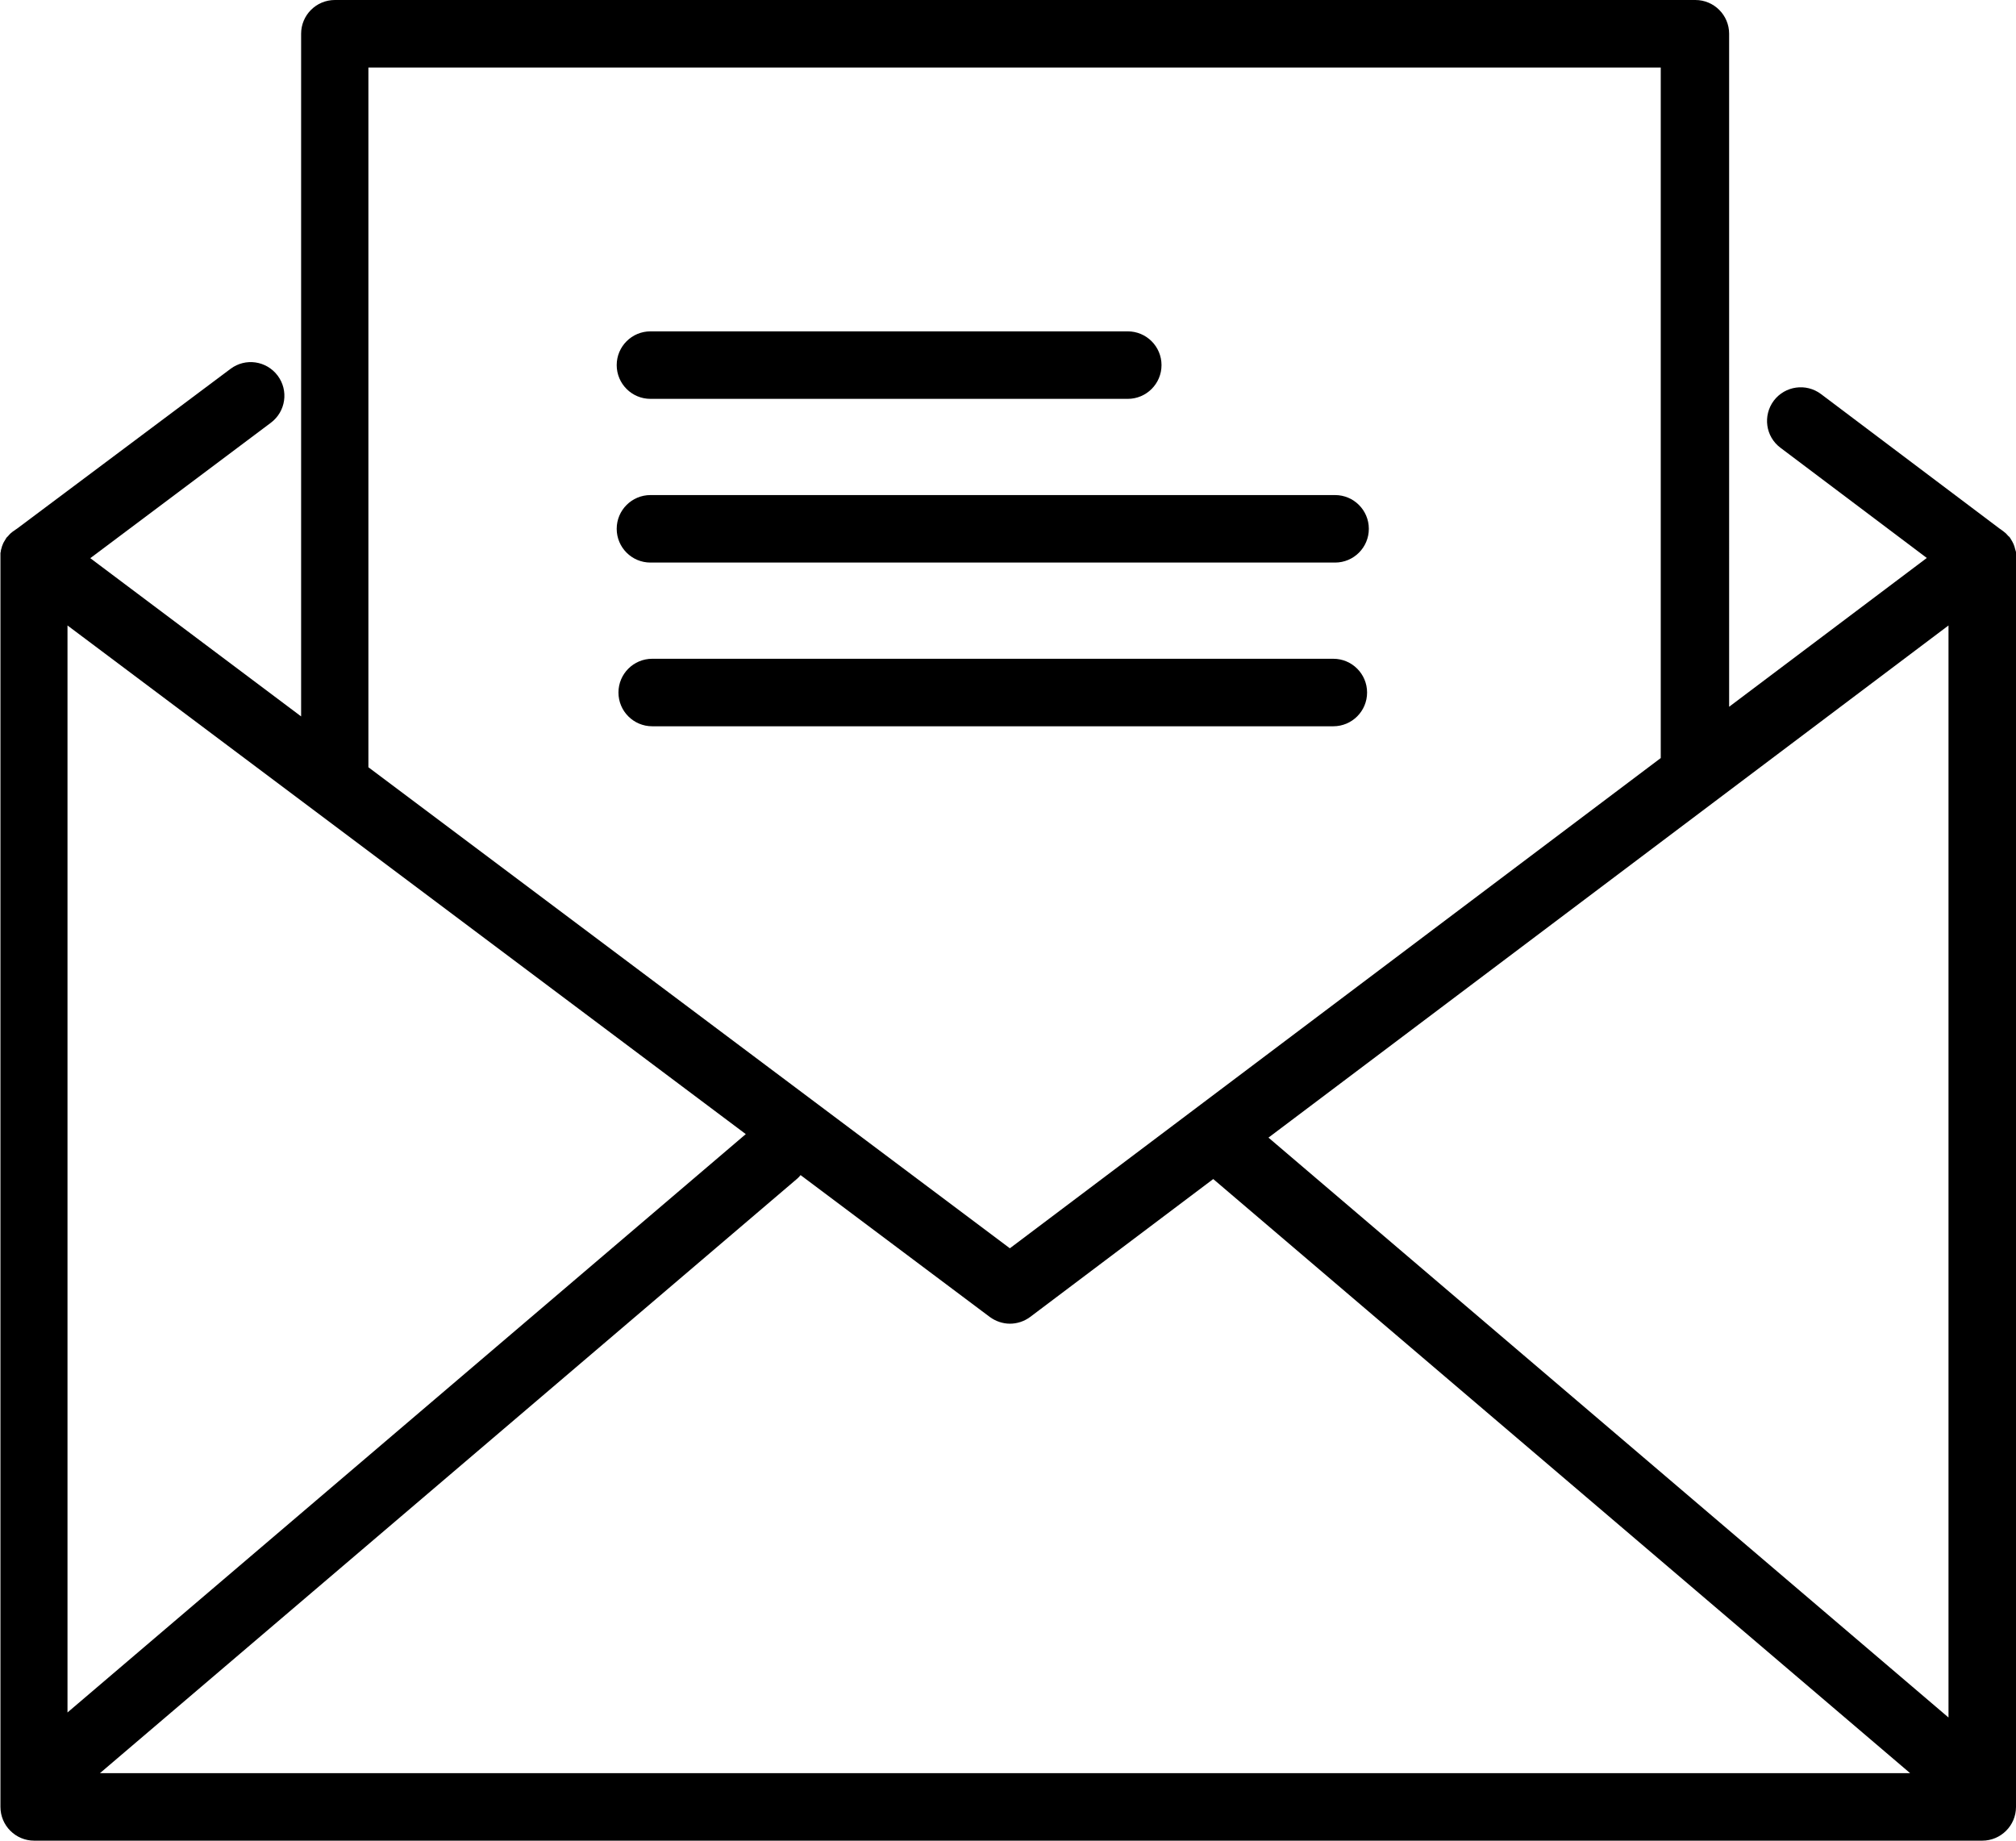 <?xml version="1.0" encoding="UTF-8"?><svg id="_レイヤー_2" xmlns="http://www.w3.org/2000/svg" viewBox="0 0 91.99 83.99"><defs><style>.cls-1{stroke-width:0px;}</style></defs><g id="_デザイン"><path class="cls-1" d="m1.54,83.99h88.91c.85,0,1.54-.69,1.54-1.54V25.46s0-.02,0-.04c0-.04,0-.08,0-.12,0-.02,0-.05,0-.07,0-.04,0-.07-.02-.11-.01-.05-.03-.09-.04-.14,0,0,0,0,0-.01-.02-.05-.03-.09-.05-.14-.02-.04-.04-.08-.06-.12-.03-.05-.06-.1-.09-.15,0-.01-.01-.02-.02-.03-.02-.03-.04-.05-.07-.07-.04-.04-.07-.08-.11-.12-.04-.03-.07-.06-.11-.09-.04-.03-.08-.06-.12-.09-.02-.01-.04-.03-.06-.04l-8.15-6.14c-.68-.51-1.64-.37-2.15.3-.51.68-.38,1.64.3,2.15l6.68,5.03-9.02,6.79V1.54c0-.85-.69-1.54-1.54-1.54H15.28c-.85,0-1.54.69-1.54,1.54v31.15l-9.62-7.22,8.24-6.18c.68-.51.82-1.47.31-2.15-.51-.68-1.47-.82-2.15-.31L.78,24.12s-.04.03-.06.04c-.04.03-.08.06-.13.09-.04.03-.07.06-.11.09-.04.04-.08.08-.11.12-.02.02-.05.05-.07.07,0,0-.01.02-.02.03-.03.05-.06.1-.09.15-.02.04-.05.08-.06.12-.02.04-.03.09-.05.13,0,0,0,.01,0,.02-.02.05-.03.09-.04.14,0,.04-.01.07-.02.11,0,.02,0,.05,0,.07,0,.04,0,.08,0,.12,0,.01,0,.02,0,.04v56.99c0,.85.69,1.54,1.54,1.54Zm3.02-3.08l31.82-27.13c.06-.05.1-.1.15-.16l8.63,6.47c.27.2.6.31.92.31s.65-.1.93-.31l8.35-6.29,31.8,27.11H4.55ZM88.91,28.54v49.83l-31.03-26.46,31.03-23.37ZM16.81,3.08h58.97v31.51l-29.7,22.37-29.27-21.95V3.08ZM3.08,28.54l30.95,23.21L3.08,78.14V28.54Z"/><path class="cls-1" d="m29.68,25.67h31.24c.85,0,1.54-.69,1.54-1.54s-.69-1.54-1.54-1.54h-31.24c-.85,0-1.54.69-1.54,1.54s.69,1.54,1.54,1.54Z"/><path class="cls-1" d="m29.68,18.2h21.78c.85,0,1.54-.69,1.54-1.54s-.69-1.54-1.54-1.54h-21.78c-.85,0-1.54.69-1.54,1.54s.69,1.54,1.54,1.54Z"/><path class="cls-1" d="m62.38,31.6c0-.85-.69-1.54-1.54-1.54h-31.08c-.85,0-1.54.69-1.54,1.54s.69,1.54,1.54,1.54h31.08c.85,0,1.54-.69,1.54-1.54Z"/></g></svg>